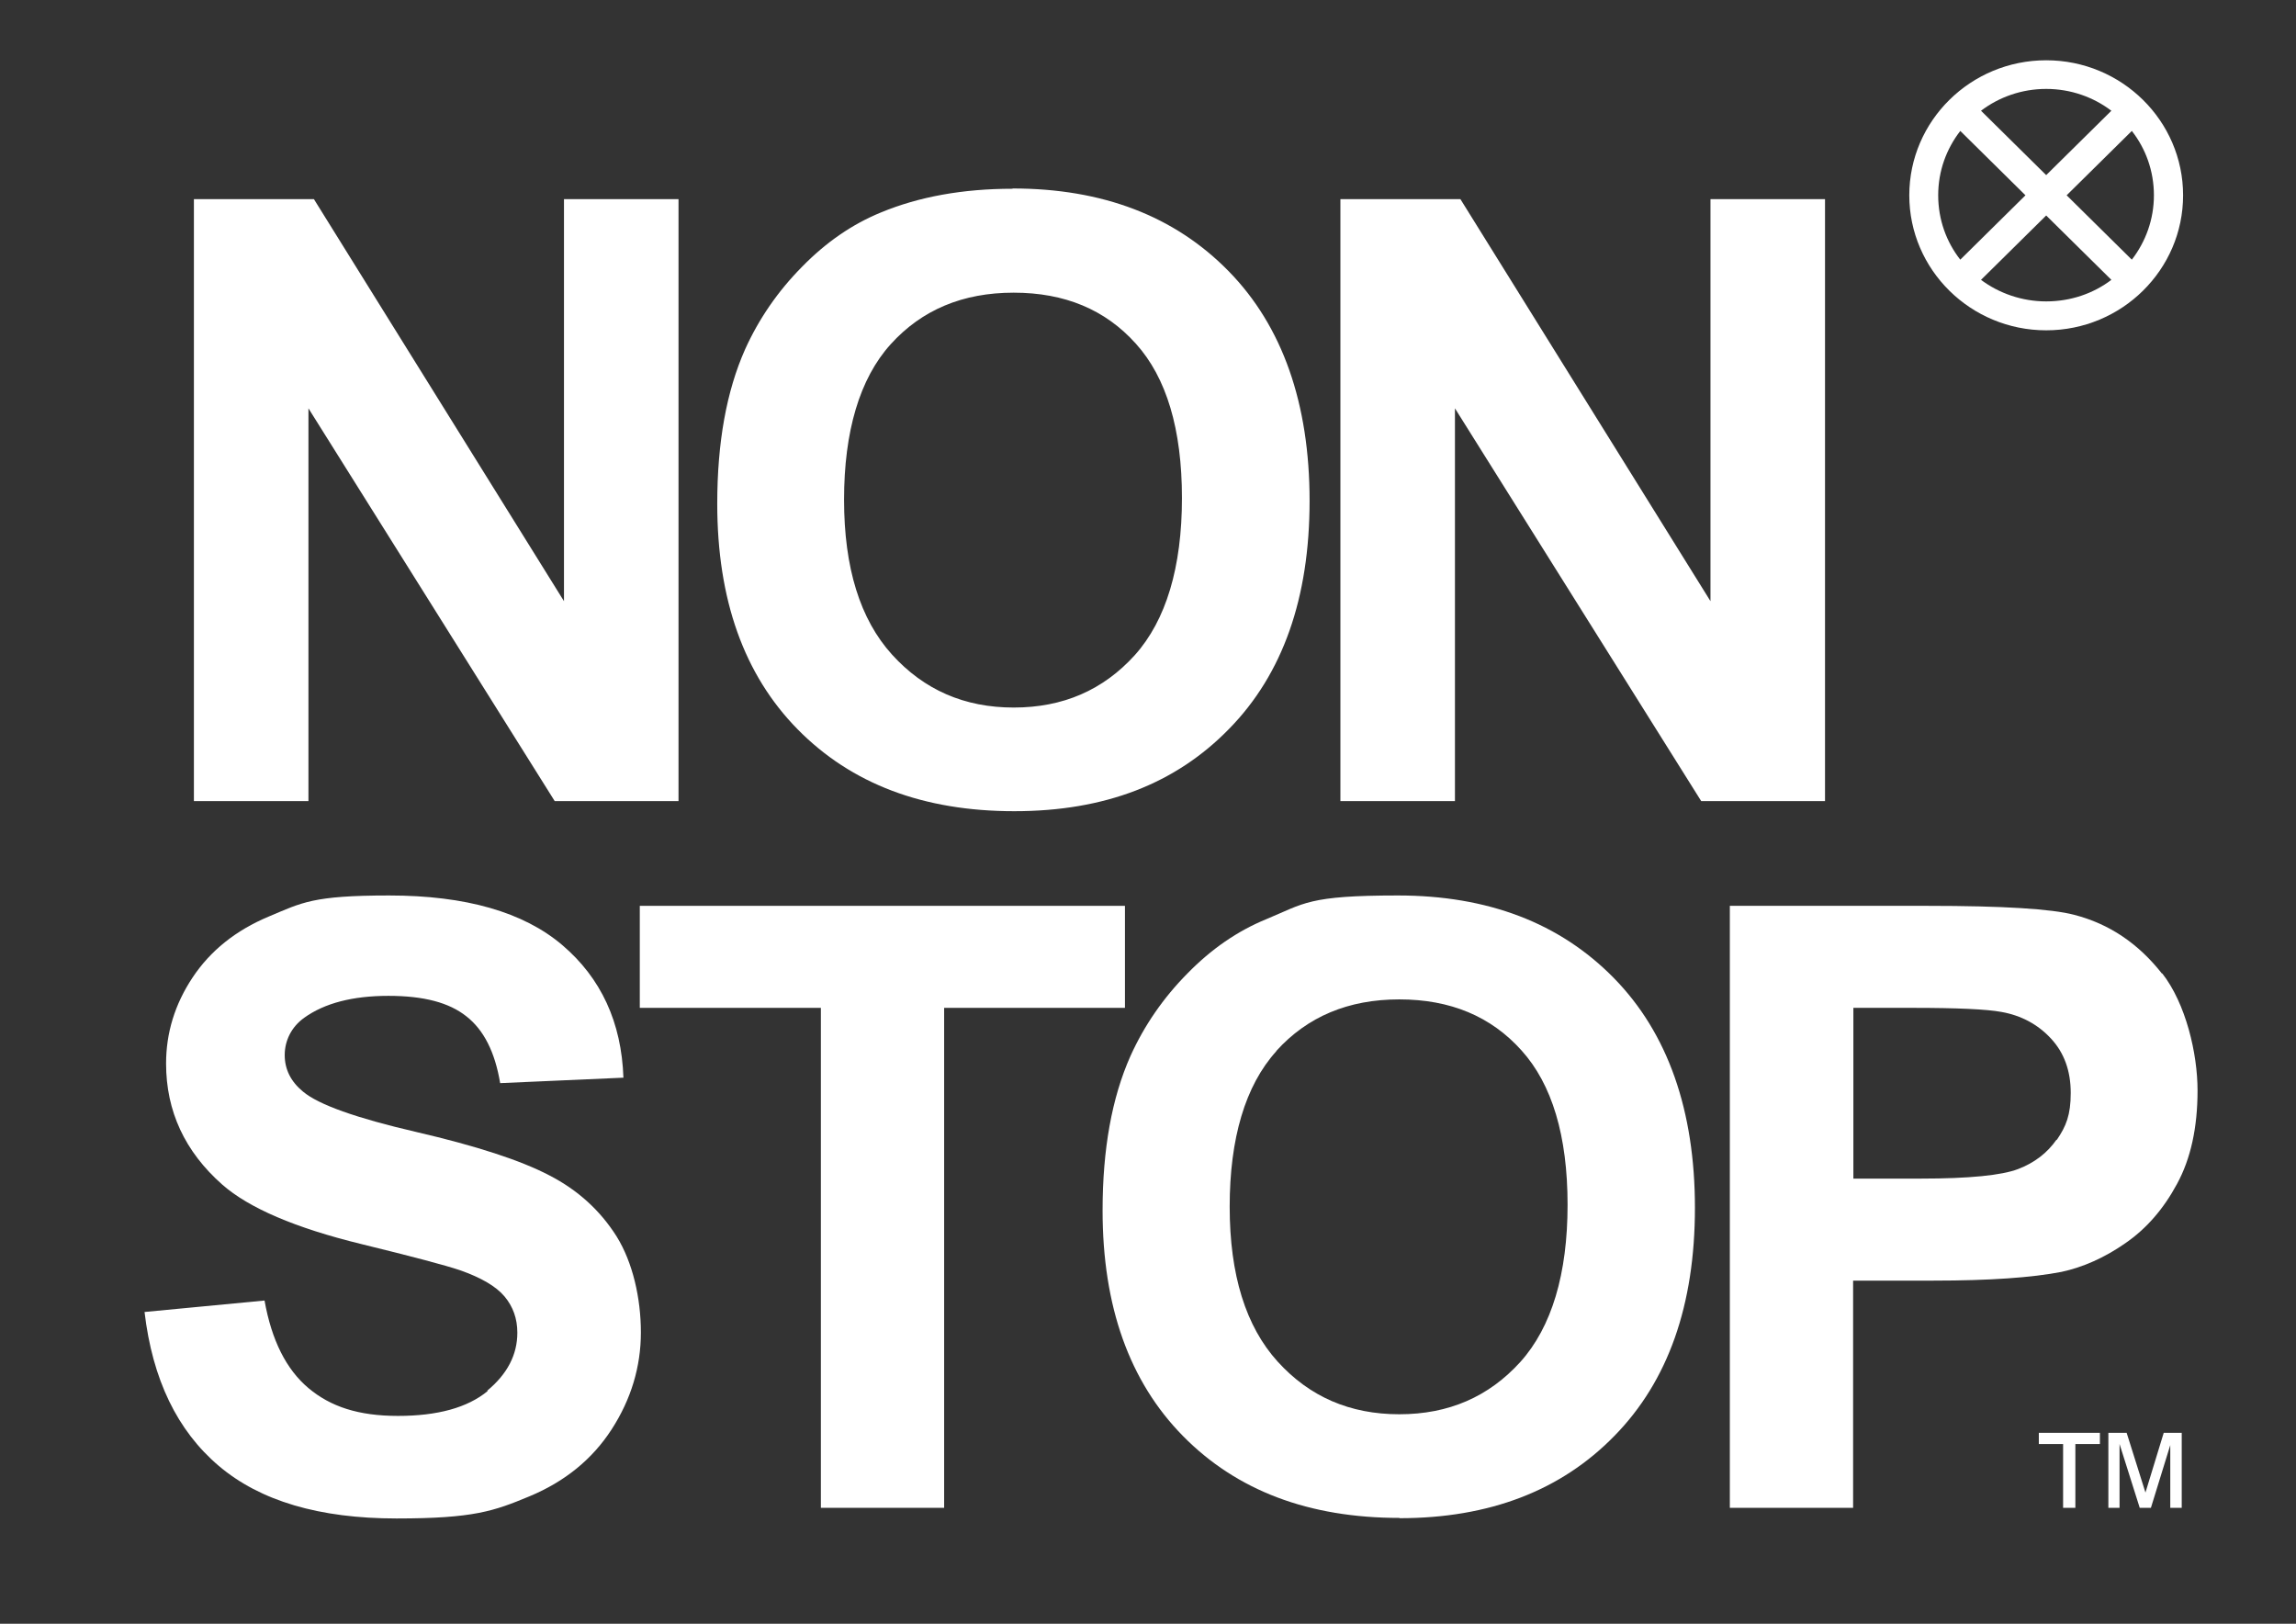<?xml version="1.0" encoding="UTF-8"?>
<svg id="_Слой_1" data-name="Слой_1" xmlns="http://www.w3.org/2000/svg" version="1.1" viewBox="0 0 841.9 595.3">
  <rect x="0" y="0" width="841.9" height="595.3" fill="#333333" stroke="none"/>
  <!-- Generator: Adobe Illustrator 29.2.1, SVG Export Plug-In . SVG Version: 2.1.0 Build 116)  -->
  <defs>
    <style>
      .st0 {
        fill: #fff;
      }
    </style>
  </defs>
  <g id="logo">
    <g>
      <path class="st0" d="M178.8,510c-7.4,6.1-18.4,9.1-32.9,9.1s-24.7-3.4-32.8-10.2c-8.1-6.8-13.5-17.5-16.1-32.1l-44,4.2c2.9,24.7,12,43.5,27.2,56.4,15.2,12.9,36.9,19.3,65.2,19.3s35.7-2.7,48.7-8.1c13-5.4,23.1-13.6,30.2-24.6,7.1-11,10.7-22.9,10.7-35.5s-3-25.7-8.9-35.2c-6-9.5-14.2-17-24.7-22.4-10.5-5.5-26.8-10.8-48.8-15.9s-35.8-10-41.5-14.8c-4.5-3.7-6.7-8.2-6.7-13.4s2.4-10.3,7.2-13.7c7.4-5.3,17.7-8,30.8-8s22.3,2.5,28.6,7.5c6.4,5,10.5,13.1,12.4,24.5l45.2-2c-.7-20.3-8.2-36.5-22.4-48.6s-35.4-18.2-63.5-18.2-31.9,2.6-44.1,7.7-21.5,12.6-28,22.4-9.7,20.3-9.7,31.5c0,17.5,6.9,32.3,20.6,44.4,9.8,8.6,26.8,15.9,51,21.8,18.8,4.6,30.9,7.8,36.2,9.6,7.7,2.7,13.2,5.9,16.3,9.6s4.7,8.1,4.7,13.3c0,8.1-3.7,15.2-11.1,21.3h.2Z"/>
      <polygon class="st0" points="412.5 332.1 234.6 332.1 234.6 369.5 301 369.5 301 552.8 346.2 552.8 346.2 369.5 412.5 369.5 412.5 332.1"/>
      <path class="st0" d="M513.2,556.6c32.9,0,59.2-10.1,78.8-30.2,19.7-20.1,29.5-48,29.5-83.6s-9.9-64-29.7-84.2c-19.8-20.2-46.2-30.3-79.2-30.3s-34.3,2.9-48.3,8.7c-10.5,4.3-20.1,10.9-28.9,19.9-8.8,8.9-15.8,19-20.9,30.3-6.8,15.3-10.2,34.1-10.2,56.6,0,35.1,9.8,62.7,29.5,82.7s46.1,30,79.4,30h0ZM468,385.3c11.4-12.6,26.4-18.9,45.1-18.9s33.6,6.2,44.8,18.7c11.2,12.4,16.9,31.3,16.9,56.6s-5.8,44.8-17.3,57.6c-11.6,12.8-26.3,19.2-44.4,19.2s-32.9-6.4-44.6-19.3c-11.7-12.9-17.6-31.8-17.6-56.8s5.7-44.4,17.1-57h0Z"/>
      <polygon class="st0" points="113.1 149.7 203.4 293.7 248.8 293.7 248.8 73 206.8 73 206.8 220.4 115.1 73 71.1 73 71.1 293.7 113.1 293.7 113.1 149.7"/>
      <path class="st0" d="M371.3,69.2c-18.2,0-34.3,2.9-48.3,8.7-10.5,4.3-20.1,10.9-28.9,19.9-8.8,8.9-15.8,19-20.9,30.3-6.8,15.3-10.2,34.1-10.2,56.6,0,35.1,9.8,62.7,29.5,82.7,19.7,20,46.1,30,79.4,30s59.2-10.1,78.8-30.2c19.7-20.1,29.5-48,29.5-83.6s-9.9-64-29.7-84.2c-19.8-20.2-46.2-30.3-79.2-30.3h0ZM416.1,240.2c-11.6,12.8-26.3,19.2-44.4,19.2s-32.9-6.5-44.6-19.4-17.6-31.8-17.6-56.8,5.7-44.4,17.1-57c11.4-12.6,26.4-18.9,45.1-18.9s33.6,6.2,44.8,18.7c11.2,12.4,16.9,31.3,16.9,56.6s-5.8,44.8-17.3,57.6h0Z"/>
      <polygon class="st0" points="491.5 73 491.5 293.7 533.5 293.7 533.5 149.7 623.8 293.7 669.2 293.7 669.2 73 627.2 73 627.2 220.4 535.5 73 491.5 73"/>
      <path class="st0" d="M750.3,121.1c27.7,0,50.2-22.2,50.2-49.5s-22.5-49.5-50.2-49.5-50.2,22.2-50.2,49.5,22.5,49.5,50.2,49.5ZM750.3,110.5c-9,0-17.3-3-23.9-7.9l23.9-23.6,23.9,23.6c-6.6,5-14.9,7.9-23.9,7.9ZM789.8,71.6c0,8.8-3,17-8.1,23.6l-23.9-23.6,23.9-23.6c5.1,6.5,8.1,14.7,8.1,23.6ZM750.3,32.6c9,0,17.3,3,23.9,8l-23.9,23.6-23.9-23.6c6.6-5,14.9-8,23.9-8ZM718.8,48l23.9,23.6-23.9,23.6c-5.1-6.5-8.1-14.7-8.1-23.6s3-17,8.1-23.6Z"/>
      <path class="st0" d="M792.8,357c-8.7-11.1-19.4-18.3-32.2-21.6-8.3-2.2-26.3-3.3-53.8-3.3h-72.5v220.7h45.2v-83.3h29.5c20.5,0,36.1-1.1,46.9-3.2,7.9-1.7,15.8-5.2,23.4-10.5,7.7-5.3,14-12.5,19-21.8,5-9.2,7.5-20.6,7.5-34.2s-4.3-31.9-13-43v.2ZM754.1,417.8c-3.4,4.9-8.1,8.5-14.1,10.8s-17.9,3.5-35.7,3.5h-24.7v-62.6h21.8c16.3,0,27.1.5,32.5,1.5,7.3,1.3,13.4,4.6,18.2,9.8,4.8,5.2,7.2,11.8,7.2,19.9s-1.7,12.2-5.1,17.2h-.1Z"/>
    </g>
    <path class="st0" d="M756.5,552.8v-23.4h-8.9v-4.1h22.4v4.1h-9v23.4h-4.6,0ZM773.1,552.8v-27.5h6.7l6.9,21.9,6.7-21.9h6.6v27.5h-4.2v-23l-7.1,23h-4.1l-7.4-23.4v23.4h-4.2,0Z"/>
  </g>
</svg>